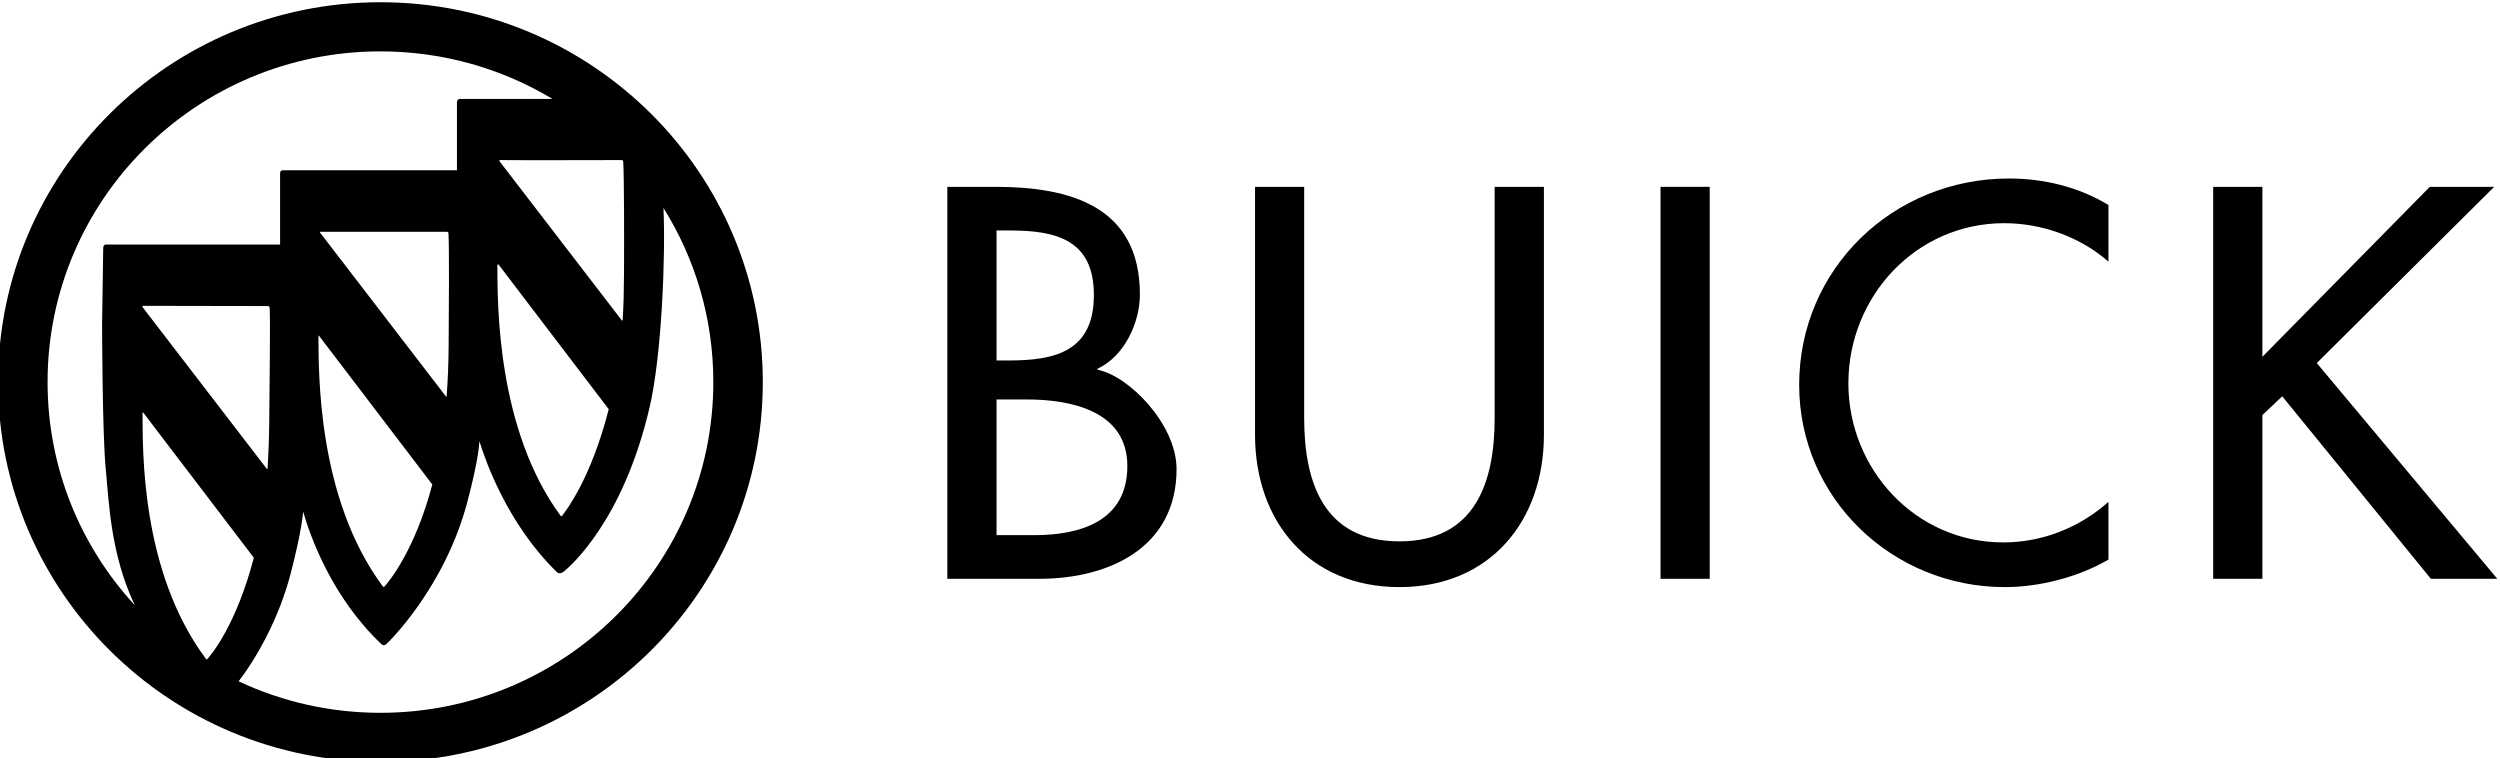 <svg width="178" height="54" viewBox="0 0 178 54" fill="none" xmlns="http://www.w3.org/2000/svg">
<g clip-path="url(#clip0)">
<path fillRule="evenodd" clipRule="evenodd" d="M27.088 0.159C12.053 0.159 -0.136 12.268 -0.136 27.205C-0.136 42.14 12.053 54.25 27.088 54.25C42.123 54.25 54.311 42.14 54.311 27.205C54.311 12.268 42.123 0.159 27.088 0.159ZM44.371 11.495C44.44 12.369 44.444 17.33 44.429 19.523C44.423 20.621 44.402 21.715 44.338 22.694C44.332 22.766 44.336 22.846 44.286 22.829L35.571 11.488C35.571 11.488 35.508 11.396 35.602 11.397C36.571 11.416 44.209 11.397 44.266 11.397C44.325 11.397 44.367 11.454 44.371 11.495ZM43.341 29.135C42.099 34.02 40.314 36.361 40.009 36.736C39.979 36.773 39.931 36.749 39.917 36.729C35.361 30.536 35.425 21.618 35.412 18.911C35.414 18.764 35.506 18.846 35.506 18.846L43.341 29.135ZM3.387 27.205C3.387 14.2 13.999 3.658 27.088 3.658C31.572 3.658 35.765 4.896 39.342 7.046H32.753C32.546 7.046 32.534 7.265 32.534 7.265V12.124H32.502H20.143C20.083 12.124 19.942 12.127 19.942 12.366V17.414L19.773 17.412H7.605C7.605 17.412 7.35 17.36 7.35 17.659C7.35 18.026 7.269 23.039 7.269 23.039C7.269 23.039 7.281 30.799 7.524 33.341C7.755 35.755 7.877 39.481 9.598 43.093C5.74 38.907 3.387 33.328 3.387 27.205ZM22.785 16.557C22.785 16.557 22.766 16.502 22.807 16.502H31.803C31.899 16.502 31.926 16.564 31.93 16.612C31.993 17.516 31.959 22.432 31.943 24.614C31.936 25.9 31.884 27.106 31.798 28.234C31.793 28.273 31.764 28.244 31.764 28.244L22.785 16.557ZM30.782 34.498C29.534 39.198 27.71 41.387 27.369 41.767C27.334 41.809 27.281 41.785 27.265 41.762C22.552 35.438 22.694 26.396 22.673 23.917C22.675 23.872 22.714 23.907 22.714 23.907L30.782 34.498ZM10.182 21.776C11.169 21.778 19.008 21.792 19.078 21.792C19.154 21.792 19.195 21.852 19.198 21.902C19.259 22.802 19.184 27.702 19.171 29.885C19.163 31.122 19.12 32.284 19.047 33.373C19.036 33.442 18.996 33.382 18.996 33.382L10.148 21.864C10.148 21.864 10.115 21.776 10.182 21.776ZM14.669 46.92C9.967 40.622 10.174 31.894 10.147 29.4C10.147 29.335 10.206 29.385 10.206 29.385L18.073 39.711C16.821 44.499 15.055 46.601 14.755 46.931C14.726 46.964 14.683 46.941 14.669 46.92ZM27.088 50.752C23.475 50.752 20.052 49.946 16.989 48.51C18.204 46.938 19.846 44.106 20.697 40.832C21.514 37.689 21.578 36.462 21.578 36.462L21.587 36.441C22.087 38.164 23.607 42.503 27.168 45.875C27.168 45.875 27.318 46.012 27.487 45.875C27.657 45.737 31.669 41.828 33.274 35.739C33.967 33.114 34.11 31.894 34.136 31.412C34.522 32.692 36.092 37.277 39.662 40.746C39.662 40.746 39.847 40.953 40.195 40.654C40.541 40.355 44.362 37.148 46.258 28.972C47.12 25.259 47.395 18.175 47.238 14.805C49.489 18.407 50.789 22.653 50.789 27.205C50.789 40.209 40.177 50.752 27.088 50.752ZM67.45 13.303H70.876C76.169 13.303 81.16 14.67 81.16 20.965C81.16 22.999 80.044 25.369 78.143 26.257V26.331C80.324 26.72 83.771 30.186 83.771 33.4C83.771 38.99 78.964 41.211 74.006 41.211H67.45V13.303ZM70.954 25.665H71.849C75.164 25.665 77.884 24.998 77.884 21.001C77.884 17.078 75.201 16.411 71.922 16.411H70.954V25.665ZM70.954 38.103H73.633C76.876 38.103 80.267 37.14 80.267 33.178C80.267 29.255 76.245 28.441 73.114 28.441H70.954V38.103ZM92.858 13.303V29.774C92.858 34.328 94.234 38.544 99.642 38.544C105.042 38.544 106.419 34.328 106.419 29.774V13.303H109.926V30.958C109.926 37.103 106.086 41.802 99.642 41.802C93.192 41.802 89.358 37.103 89.358 30.958V13.303H92.858Z" fill="black"/>
<path fillRule="evenodd" clipRule="evenodd" d="M121.732 41.211H118.23V13.303H121.732V41.211Z" fill="black"/>
<path fillRule="evenodd" clipRule="evenodd" d="M150.122 18.631C148.108 16.855 145.352 15.891 142.706 15.891C136.408 15.891 131.605 21.112 131.605 27.294C131.605 33.4 136.373 38.62 142.63 38.62C145.39 38.62 148.034 37.585 150.122 35.734V39.842C147.963 41.099 145.204 41.802 142.743 41.802C134.732 41.802 128.101 35.475 128.101 27.406C128.101 19.149 134.773 12.709 143.043 12.709C145.5 12.709 147.996 13.302 150.122 14.598V18.631Z" fill="black"/>
<path fillRule="evenodd" clipRule="evenodd" d="M173.001 13.303H177.586L164.954 25.849L177.807 41.211H173.077L162.496 28.218L161.082 29.551V41.211H157.578V13.303H161.082V25.404L173.001 13.303Z" fill="black"/>
</g>
<defs>
<clipPath id="clip0">
<rect width="178" height="54" fill="white"/>
</clipPath>
</defs>
</svg>
